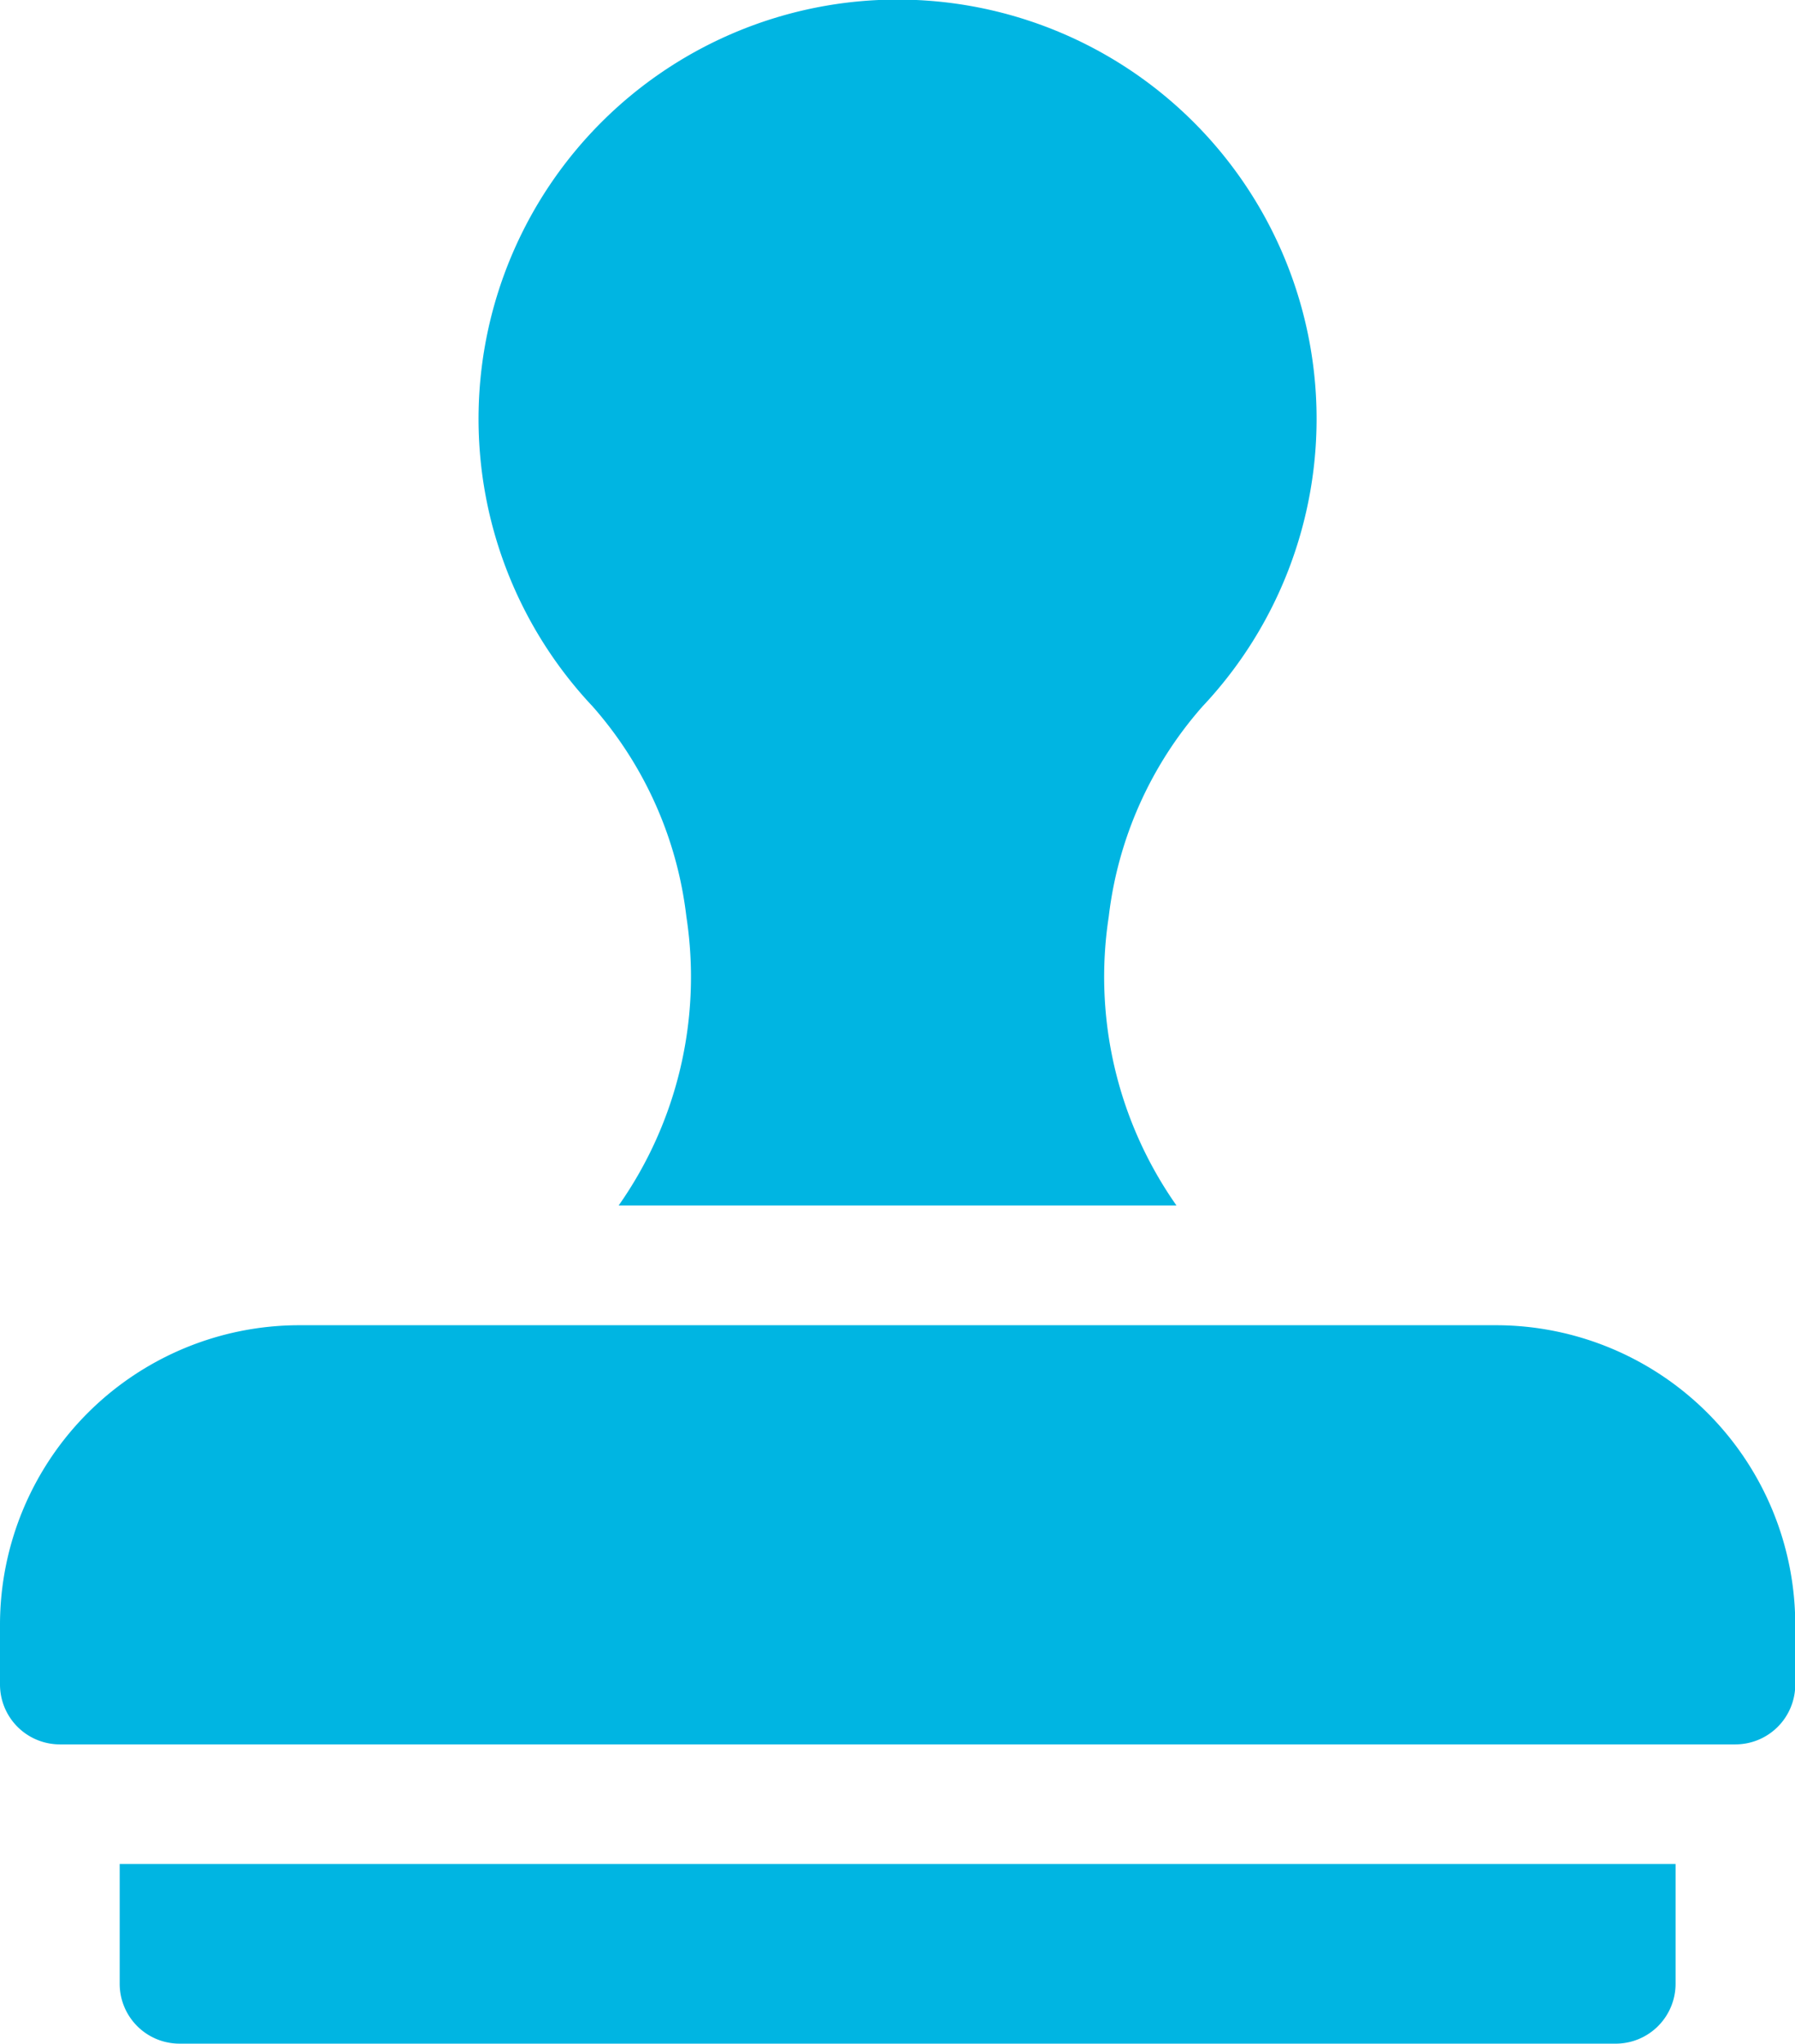 <svg xmlns="http://www.w3.org/2000/svg" width="13.918" height="15.836" viewBox="0 0 13.918 15.836">
  <g id="stamp" transform="translate(-31)">
    <path id="Path_90" data-name="Path 90" d="M61,467v.928a.464.464,0,0,0,.464.464H72.6a.464.464,0,0,0,.464-.464V467Z" transform="translate(-29.072 -452.556)" fill="#00b5e2"/>
    <path id="Path_91" data-name="Path 91" d="M156.614,5.474a3.249,3.249,0,1,0-4.729,0,2.988,2.988,0,0,1,.727,1.629,3.077,3.077,0,0,1-.525,2.238h4.325a3.078,3.078,0,0,1-.525-2.238A2.988,2.988,0,0,1,156.614,5.474Z" transform="translate(-116.29)" fill="#00b5e2"/>
    <path id="Path_92" data-name="Path 92" d="M44.454,335.248H31.464a.464.464,0,0,1-.464-.464v-.464A2.322,2.322,0,0,1,33.32,332H42.6a2.322,2.322,0,0,1,2.32,2.32v.464A.464.464,0,0,1,44.454,335.248Z" transform="translate(0 -321.731)" fill="#00b5e2"/>
  </g>
</svg>
